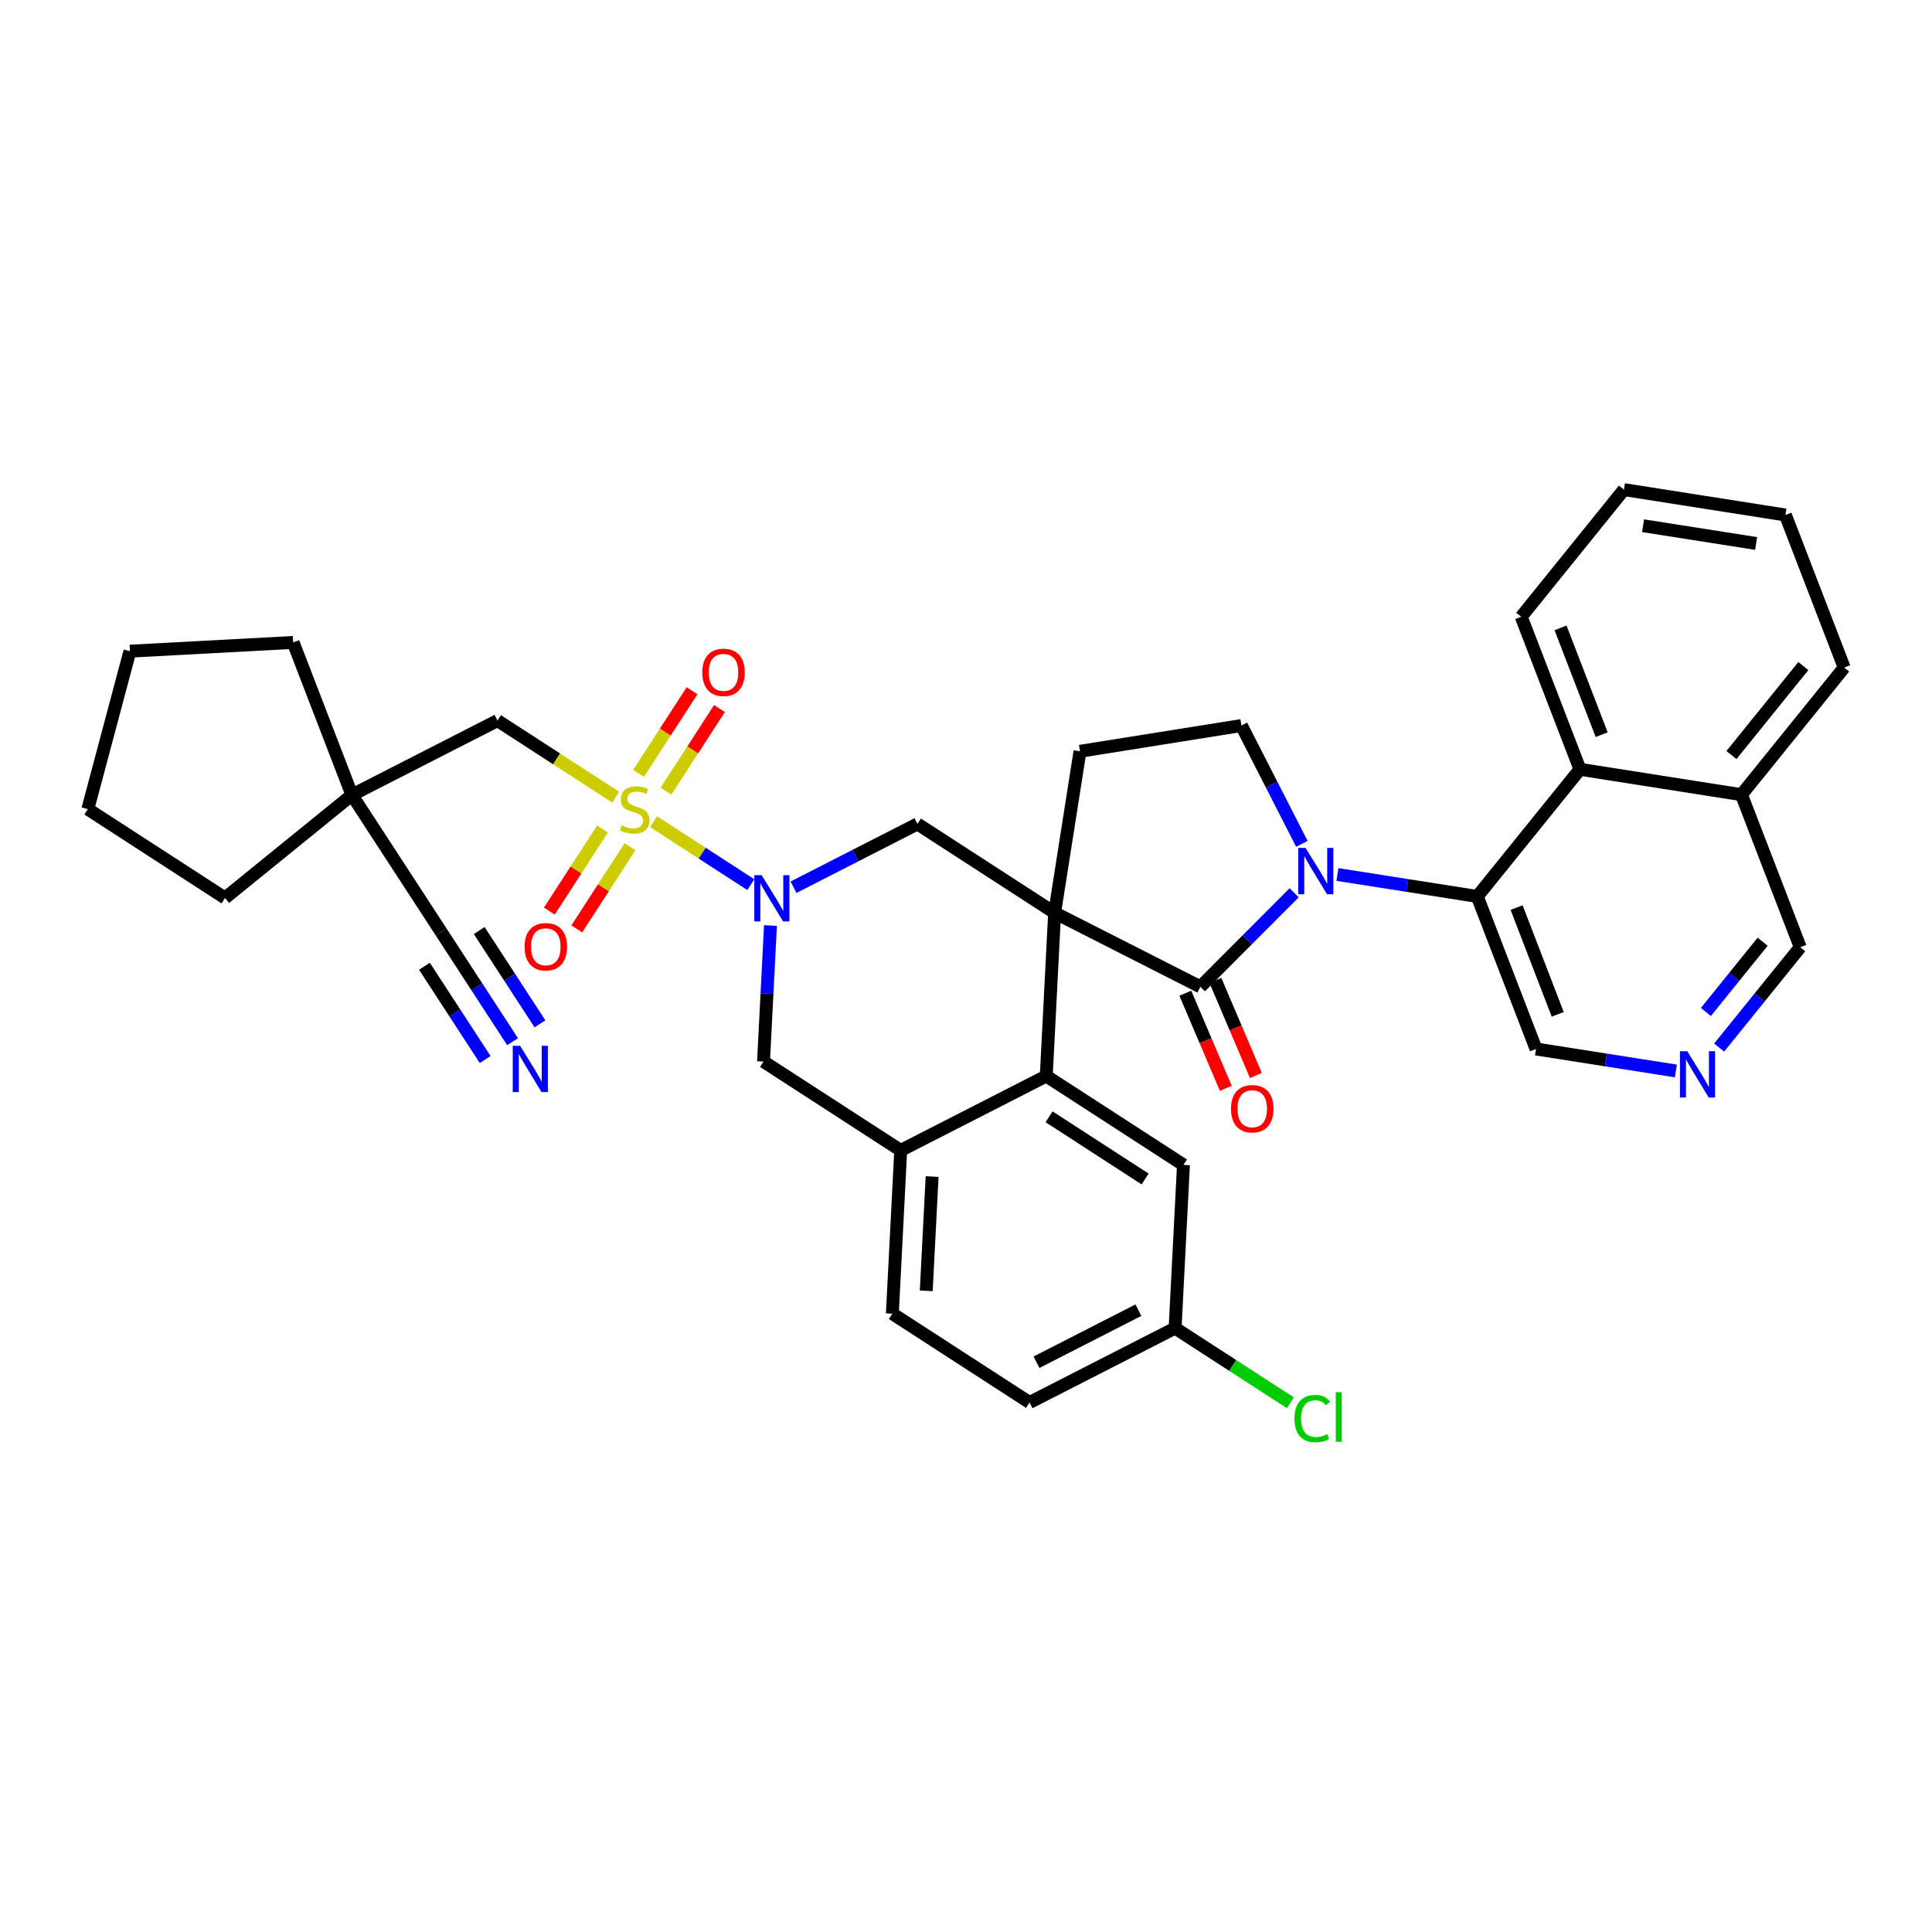 <?xml version='1.0' encoding='iso-8859-1'?>
<svg version='1.1' baseProfile='full'
              xmlns='http://www.w3.org/2000/svg'
                      xmlns:rdkit='http://www.rdkit.org/xml'
                      xmlns:xlink='http://www.w3.org/1999/xlink'
                  xml:space='preserve'
width='300px' height='300px' viewBox='0 0 300 300'>
<!-- END OF HEADER -->
<rect style='opacity:1.0;fill:#FFFFFF;stroke:none' width='300' height='300' x='0' y='0'> </rect>
<rect style='opacity:1.0;fill:#FFFFFF;stroke:none' width='300' height='300' x='0' y='0'> </rect>
<path class='bond-0 atom-0 atom-1' d='M 79.592,161.753 L 74.044,153.232' style='fill:none;fill-rule:evenodd;stroke:#0000FF;stroke-width:2.0px;stroke-linecap:butt;stroke-linejoin:miter;stroke-opacity:1' />
<path class='bond-0 atom-0 atom-1' d='M 74.044,153.232 L 68.496,144.712' style='fill:none;fill-rule:evenodd;stroke:#000000;stroke-width:2.0px;stroke-linecap:butt;stroke-linejoin:miter;stroke-opacity:1' />
<path class='bond-0 atom-0 atom-1' d='M 83.847,158.983 L 79.13,151.741' style='fill:none;fill-rule:evenodd;stroke:#0000FF;stroke-width:2.0px;stroke-linecap:butt;stroke-linejoin:miter;stroke-opacity:1' />
<path class='bond-0 atom-0 atom-1' d='M 79.13,151.741 L 74.415,144.498' style='fill:none;fill-rule:evenodd;stroke:#000000;stroke-width:2.0px;stroke-linecap:butt;stroke-linejoin:miter;stroke-opacity:1' />
<path class='bond-0 atom-0 atom-1' d='M 75.338,164.523 L 70.622,157.281' style='fill:none;fill-rule:evenodd;stroke:#0000FF;stroke-width:2.0px;stroke-linecap:butt;stroke-linejoin:miter;stroke-opacity:1' />
<path class='bond-0 atom-0 atom-1' d='M 70.622,157.281 L 65.906,150.038' style='fill:none;fill-rule:evenodd;stroke:#000000;stroke-width:2.0px;stroke-linecap:butt;stroke-linejoin:miter;stroke-opacity:1' />
<path class='bond-1 atom-1 atom-2' d='M 68.496,144.712 L 54.646,123.441' style='fill:none;fill-rule:evenodd;stroke:#000000;stroke-width:2.0px;stroke-linecap:butt;stroke-linejoin:miter;stroke-opacity:1' />
<path class='bond-2 atom-2 atom-3' d='M 54.646,123.441 L 77.248,111.891' style='fill:none;fill-rule:evenodd;stroke:#000000;stroke-width:2.0px;stroke-linecap:butt;stroke-linejoin:miter;stroke-opacity:1' />
<path class='bond-32 atom-2 atom-33' d='M 54.646,123.441 L 34.94,139.438' style='fill:none;fill-rule:evenodd;stroke:#000000;stroke-width:2.0px;stroke-linecap:butt;stroke-linejoin:miter;stroke-opacity:1' />
<path class='bond-36 atom-36 atom-2' d='M 45.522,99.756 L 54.646,123.441' style='fill:none;fill-rule:evenodd;stroke:#000000;stroke-width:2.0px;stroke-linecap:butt;stroke-linejoin:miter;stroke-opacity:1' />
<path class='bond-3 atom-3 atom-4' d='M 77.248,111.891 L 86.43,117.838' style='fill:none;fill-rule:evenodd;stroke:#000000;stroke-width:2.0px;stroke-linecap:butt;stroke-linejoin:miter;stroke-opacity:1' />
<path class='bond-3 atom-3 atom-4' d='M 86.43,117.838 L 95.612,123.785' style='fill:none;fill-rule:evenodd;stroke:#CCCC00;stroke-width:2.0px;stroke-linecap:butt;stroke-linejoin:miter;stroke-opacity:1' />
<path class='bond-4 atom-4 atom-5' d='M 93.564,128.721 L 89.433,135.098' style='fill:none;fill-rule:evenodd;stroke:#CCCC00;stroke-width:2.0px;stroke-linecap:butt;stroke-linejoin:miter;stroke-opacity:1' />
<path class='bond-4 atom-4 atom-5' d='M 89.433,135.098 L 85.303,141.475' style='fill:none;fill-rule:evenodd;stroke:#FF0000;stroke-width:2.0px;stroke-linecap:butt;stroke-linejoin:miter;stroke-opacity:1' />
<path class='bond-4 atom-4 atom-5' d='M 97.825,131.48 L 93.694,137.857' style='fill:none;fill-rule:evenodd;stroke:#CCCC00;stroke-width:2.0px;stroke-linecap:butt;stroke-linejoin:miter;stroke-opacity:1' />
<path class='bond-4 atom-4 atom-5' d='M 93.694,137.857 L 89.564,144.235' style='fill:none;fill-rule:evenodd;stroke:#FF0000;stroke-width:2.0px;stroke-linecap:butt;stroke-linejoin:miter;stroke-opacity:1' />
<path class='bond-5 atom-4 atom-6' d='M 103.414,122.85 L 107.569,116.435' style='fill:none;fill-rule:evenodd;stroke:#CCCC00;stroke-width:2.0px;stroke-linecap:butt;stroke-linejoin:miter;stroke-opacity:1' />
<path class='bond-5 atom-4 atom-6' d='M 107.569,116.435 L 111.724,110.02' style='fill:none;fill-rule:evenodd;stroke:#FF0000;stroke-width:2.0px;stroke-linecap:butt;stroke-linejoin:miter;stroke-opacity:1' />
<path class='bond-5 atom-4 atom-6' d='M 99.153,120.091 L 103.308,113.676' style='fill:none;fill-rule:evenodd;stroke:#CCCC00;stroke-width:2.0px;stroke-linecap:butt;stroke-linejoin:miter;stroke-opacity:1' />
<path class='bond-5 atom-4 atom-6' d='M 103.308,113.676 L 107.463,107.261' style='fill:none;fill-rule:evenodd;stroke:#FF0000;stroke-width:2.0px;stroke-linecap:butt;stroke-linejoin:miter;stroke-opacity:1' />
<path class='bond-6 atom-4 atom-7' d='M 101.491,127.593 L 109.037,132.48' style='fill:none;fill-rule:evenodd;stroke:#CCCC00;stroke-width:2.0px;stroke-linecap:butt;stroke-linejoin:miter;stroke-opacity:1' />
<path class='bond-6 atom-4 atom-7' d='M 109.037,132.48 L 116.582,137.367' style='fill:none;fill-rule:evenodd;stroke:#0000FF;stroke-width:2.0px;stroke-linecap:butt;stroke-linejoin:miter;stroke-opacity:1' />
<path class='bond-7 atom-7 atom-8' d='M 119.639,143.716 L 119.098,154.276' style='fill:none;fill-rule:evenodd;stroke:#0000FF;stroke-width:2.0px;stroke-linecap:butt;stroke-linejoin:miter;stroke-opacity:1' />
<path class='bond-7 atom-7 atom-8' d='M 119.098,154.276 L 118.558,164.836' style='fill:none;fill-rule:evenodd;stroke:#000000;stroke-width:2.0px;stroke-linecap:butt;stroke-linejoin:miter;stroke-opacity:1' />
<path class='bond-37 atom-32 atom-7' d='M 142.457,127.937 L 132.836,132.853' style='fill:none;fill-rule:evenodd;stroke:#000000;stroke-width:2.0px;stroke-linecap:butt;stroke-linejoin:miter;stroke-opacity:1' />
<path class='bond-37 atom-32 atom-7' d='M 132.836,132.853 L 123.216,137.77' style='fill:none;fill-rule:evenodd;stroke:#0000FF;stroke-width:2.0px;stroke-linecap:butt;stroke-linejoin:miter;stroke-opacity:1' />
<path class='bond-8 atom-8 atom-9' d='M 118.558,164.836 L 139.862,178.634' style='fill:none;fill-rule:evenodd;stroke:#000000;stroke-width:2.0px;stroke-linecap:butt;stroke-linejoin:miter;stroke-opacity:1' />
<path class='bond-9 atom-9 atom-10' d='M 139.862,178.634 L 138.564,203.983' style='fill:none;fill-rule:evenodd;stroke:#000000;stroke-width:2.0px;stroke-linecap:butt;stroke-linejoin:miter;stroke-opacity:1' />
<path class='bond-9 atom-9 atom-10' d='M 144.737,182.696 L 143.828,200.44' style='fill:none;fill-rule:evenodd;stroke:#000000;stroke-width:2.0px;stroke-linecap:butt;stroke-linejoin:miter;stroke-opacity:1' />
<path class='bond-38 atom-15 atom-9' d='M 162.463,167.084 L 139.862,178.634' style='fill:none;fill-rule:evenodd;stroke:#000000;stroke-width:2.0px;stroke-linecap:butt;stroke-linejoin:miter;stroke-opacity:1' />
<path class='bond-10 atom-10 atom-11' d='M 138.564,203.983 L 159.868,217.781' style='fill:none;fill-rule:evenodd;stroke:#000000;stroke-width:2.0px;stroke-linecap:butt;stroke-linejoin:miter;stroke-opacity:1' />
<path class='bond-11 atom-11 atom-12' d='M 159.868,217.781 L 182.469,206.231' style='fill:none;fill-rule:evenodd;stroke:#000000;stroke-width:2.0px;stroke-linecap:butt;stroke-linejoin:miter;stroke-opacity:1' />
<path class='bond-11 atom-11 atom-12' d='M 160.948,211.528 L 176.769,203.443' style='fill:none;fill-rule:evenodd;stroke:#000000;stroke-width:2.0px;stroke-linecap:butt;stroke-linejoin:miter;stroke-opacity:1' />
<path class='bond-12 atom-12 atom-13' d='M 182.469,206.231 L 191.418,212.027' style='fill:none;fill-rule:evenodd;stroke:#000000;stroke-width:2.0px;stroke-linecap:butt;stroke-linejoin:miter;stroke-opacity:1' />
<path class='bond-12 atom-12 atom-13' d='M 191.418,212.027 L 200.367,217.823' style='fill:none;fill-rule:evenodd;stroke:#00CC00;stroke-width:2.0px;stroke-linecap:butt;stroke-linejoin:miter;stroke-opacity:1' />
<path class='bond-13 atom-12 atom-14' d='M 182.469,206.231 L 183.767,180.882' style='fill:none;fill-rule:evenodd;stroke:#000000;stroke-width:2.0px;stroke-linecap:butt;stroke-linejoin:miter;stroke-opacity:1' />
<path class='bond-14 atom-14 atom-15' d='M 183.767,180.882 L 162.463,167.084' style='fill:none;fill-rule:evenodd;stroke:#000000;stroke-width:2.0px;stroke-linecap:butt;stroke-linejoin:miter;stroke-opacity:1' />
<path class='bond-14 atom-14 atom-15' d='M 177.812,183.073 L 162.899,173.414' style='fill:none;fill-rule:evenodd;stroke:#000000;stroke-width:2.0px;stroke-linecap:butt;stroke-linejoin:miter;stroke-opacity:1' />
<path class='bond-15 atom-15 atom-16' d='M 162.463,167.084 L 163.761,141.735' style='fill:none;fill-rule:evenodd;stroke:#000000;stroke-width:2.0px;stroke-linecap:butt;stroke-linejoin:miter;stroke-opacity:1' />
<path class='bond-16 atom-16 atom-17' d='M 163.761,141.735 L 167.701,116.661' style='fill:none;fill-rule:evenodd;stroke:#000000;stroke-width:2.0px;stroke-linecap:butt;stroke-linejoin:miter;stroke-opacity:1' />
<path class='bond-31 atom-16 atom-32' d='M 163.761,141.735 L 142.457,127.937' style='fill:none;fill-rule:evenodd;stroke:#000000;stroke-width:2.0px;stroke-linecap:butt;stroke-linejoin:miter;stroke-opacity:1' />
<path class='bond-39 atom-30 atom-16' d='M 186.39,153.231 L 163.761,141.735' style='fill:none;fill-rule:evenodd;stroke:#000000;stroke-width:2.0px;stroke-linecap:butt;stroke-linejoin:miter;stroke-opacity:1' />
<path class='bond-17 atom-17 atom-18' d='M 167.701,116.661 L 192.766,112.66' style='fill:none;fill-rule:evenodd;stroke:#000000;stroke-width:2.0px;stroke-linecap:butt;stroke-linejoin:miter;stroke-opacity:1' />
<path class='bond-18 atom-18 atom-19' d='M 192.766,112.66 L 197.46,121.846' style='fill:none;fill-rule:evenodd;stroke:#000000;stroke-width:2.0px;stroke-linecap:butt;stroke-linejoin:miter;stroke-opacity:1' />
<path class='bond-18 atom-18 atom-19' d='M 197.46,121.846 L 202.155,131.033' style='fill:none;fill-rule:evenodd;stroke:#0000FF;stroke-width:2.0px;stroke-linecap:butt;stroke-linejoin:miter;stroke-opacity:1' />
<path class='bond-19 atom-19 atom-20' d='M 207.677,135.789 L 218.534,137.495' style='fill:none;fill-rule:evenodd;stroke:#0000FF;stroke-width:2.0px;stroke-linecap:butt;stroke-linejoin:miter;stroke-opacity:1' />
<path class='bond-19 atom-19 atom-20' d='M 218.534,137.495 L 229.39,139.201' style='fill:none;fill-rule:evenodd;stroke:#000000;stroke-width:2.0px;stroke-linecap:butt;stroke-linejoin:miter;stroke-opacity:1' />
<path class='bond-29 atom-19 atom-30' d='M 200.956,138.63 L 193.673,145.93' style='fill:none;fill-rule:evenodd;stroke:#0000FF;stroke-width:2.0px;stroke-linecap:butt;stroke-linejoin:miter;stroke-opacity:1' />
<path class='bond-29 atom-19 atom-30' d='M 193.673,145.93 L 186.39,153.231' style='fill:none;fill-rule:evenodd;stroke:#000000;stroke-width:2.0px;stroke-linecap:butt;stroke-linejoin:miter;stroke-opacity:1' />
<path class='bond-20 atom-20 atom-21' d='M 229.39,139.201 L 238.515,162.887' style='fill:none;fill-rule:evenodd;stroke:#000000;stroke-width:2.0px;stroke-linecap:butt;stroke-linejoin:miter;stroke-opacity:1' />
<path class='bond-20 atom-20 atom-21' d='M 235.496,140.929 L 241.883,157.509' style='fill:none;fill-rule:evenodd;stroke:#000000;stroke-width:2.0px;stroke-linecap:butt;stroke-linejoin:miter;stroke-opacity:1' />
<path class='bond-40 atom-29 atom-20' d='M 245.34,119.457 L 229.39,139.201' style='fill:none;fill-rule:evenodd;stroke:#000000;stroke-width:2.0px;stroke-linecap:butt;stroke-linejoin:miter;stroke-opacity:1' />
<path class='bond-21 atom-21 atom-22' d='M 238.515,162.887 L 249.372,164.593' style='fill:none;fill-rule:evenodd;stroke:#000000;stroke-width:2.0px;stroke-linecap:butt;stroke-linejoin:miter;stroke-opacity:1' />
<path class='bond-21 atom-21 atom-22' d='M 249.372,164.593 L 260.229,166.299' style='fill:none;fill-rule:evenodd;stroke:#0000FF;stroke-width:2.0px;stroke-linecap:butt;stroke-linejoin:miter;stroke-opacity:1' />
<path class='bond-22 atom-22 atom-23' d='M 266.95,162.667 L 273.244,154.874' style='fill:none;fill-rule:evenodd;stroke:#0000FF;stroke-width:2.0px;stroke-linecap:butt;stroke-linejoin:miter;stroke-opacity:1' />
<path class='bond-22 atom-22 atom-23' d='M 273.244,154.874 L 279.539,147.082' style='fill:none;fill-rule:evenodd;stroke:#000000;stroke-width:2.0px;stroke-linecap:butt;stroke-linejoin:miter;stroke-opacity:1' />
<path class='bond-22 atom-22 atom-23' d='M 264.889,157.139 L 269.295,151.684' style='fill:none;fill-rule:evenodd;stroke:#0000FF;stroke-width:2.0px;stroke-linecap:butt;stroke-linejoin:miter;stroke-opacity:1' />
<path class='bond-22 atom-22 atom-23' d='M 269.295,151.684 L 273.702,146.23' style='fill:none;fill-rule:evenodd;stroke:#000000;stroke-width:2.0px;stroke-linecap:butt;stroke-linejoin:miter;stroke-opacity:1' />
<path class='bond-23 atom-23 atom-24' d='M 279.539,147.082 L 270.414,123.397' style='fill:none;fill-rule:evenodd;stroke:#000000;stroke-width:2.0px;stroke-linecap:butt;stroke-linejoin:miter;stroke-opacity:1' />
<path class='bond-24 atom-24 atom-25' d='M 270.414,123.397 L 286.364,103.652' style='fill:none;fill-rule:evenodd;stroke:#000000;stroke-width:2.0px;stroke-linecap:butt;stroke-linejoin:miter;stroke-opacity:1' />
<path class='bond-24 atom-24 atom-25' d='M 268.858,117.245 L 280.022,103.424' style='fill:none;fill-rule:evenodd;stroke:#000000;stroke-width:2.0px;stroke-linecap:butt;stroke-linejoin:miter;stroke-opacity:1' />
<path class='bond-41 atom-29 atom-24' d='M 245.34,119.457 L 270.414,123.397' style='fill:none;fill-rule:evenodd;stroke:#000000;stroke-width:2.0px;stroke-linecap:butt;stroke-linejoin:miter;stroke-opacity:1' />
<path class='bond-25 atom-25 atom-26' d='M 286.364,103.652 L 277.239,79.967' style='fill:none;fill-rule:evenodd;stroke:#000000;stroke-width:2.0px;stroke-linecap:butt;stroke-linejoin:miter;stroke-opacity:1' />
<path class='bond-26 atom-26 atom-27' d='M 277.239,79.967 L 252.165,76.027' style='fill:none;fill-rule:evenodd;stroke:#000000;stroke-width:2.0px;stroke-linecap:butt;stroke-linejoin:miter;stroke-opacity:1' />
<path class='bond-26 atom-26 atom-27' d='M 272.69,84.391 L 255.138,81.633' style='fill:none;fill-rule:evenodd;stroke:#000000;stroke-width:2.0px;stroke-linecap:butt;stroke-linejoin:miter;stroke-opacity:1' />
<path class='bond-27 atom-27 atom-28' d='M 252.165,76.027 L 236.215,95.772' style='fill:none;fill-rule:evenodd;stroke:#000000;stroke-width:2.0px;stroke-linecap:butt;stroke-linejoin:miter;stroke-opacity:1' />
<path class='bond-28 atom-28 atom-29' d='M 236.215,95.772 L 245.34,119.457' style='fill:none;fill-rule:evenodd;stroke:#000000;stroke-width:2.0px;stroke-linecap:butt;stroke-linejoin:miter;stroke-opacity:1' />
<path class='bond-28 atom-28 atom-29' d='M 242.321,97.499 L 248.708,114.079' style='fill:none;fill-rule:evenodd;stroke:#000000;stroke-width:2.0px;stroke-linecap:butt;stroke-linejoin:miter;stroke-opacity:1' />
<path class='bond-30 atom-30 atom-31' d='M 184.055,154.225 L 187.2,161.608' style='fill:none;fill-rule:evenodd;stroke:#000000;stroke-width:2.0px;stroke-linecap:butt;stroke-linejoin:miter;stroke-opacity:1' />
<path class='bond-30 atom-30 atom-31' d='M 187.2,161.608 L 190.345,168.992' style='fill:none;fill-rule:evenodd;stroke:#FF0000;stroke-width:2.0px;stroke-linecap:butt;stroke-linejoin:miter;stroke-opacity:1' />
<path class='bond-30 atom-30 atom-31' d='M 188.725,152.236 L 191.87,159.619' style='fill:none;fill-rule:evenodd;stroke:#000000;stroke-width:2.0px;stroke-linecap:butt;stroke-linejoin:miter;stroke-opacity:1' />
<path class='bond-30 atom-30 atom-31' d='M 191.87,159.619 L 195.015,167.002' style='fill:none;fill-rule:evenodd;stroke:#FF0000;stroke-width:2.0px;stroke-linecap:butt;stroke-linejoin:miter;stroke-opacity:1' />
<path class='bond-33 atom-33 atom-34' d='M 34.94,139.438 L 13.636,125.64' style='fill:none;fill-rule:evenodd;stroke:#000000;stroke-width:2.0px;stroke-linecap:butt;stroke-linejoin:miter;stroke-opacity:1' />
<path class='bond-34 atom-34 atom-35' d='M 13.636,125.64 L 20.176,101.115' style='fill:none;fill-rule:evenodd;stroke:#000000;stroke-width:2.0px;stroke-linecap:butt;stroke-linejoin:miter;stroke-opacity:1' />
<path class='bond-35 atom-35 atom-36' d='M 20.176,101.115 L 45.522,99.756' style='fill:none;fill-rule:evenodd;stroke:#000000;stroke-width:2.0px;stroke-linecap:butt;stroke-linejoin:miter;stroke-opacity:1' />
<path  class='atom-0' d='M 80.757 162.388
L 83.112 166.195
Q 83.346 166.571, 83.722 167.251
Q 84.097 167.931, 84.118 167.972
L 84.118 162.388
L 85.072 162.388
L 85.072 169.576
L 84.087 169.576
L 81.559 165.413
Q 81.264 164.926, 80.95 164.368
Q 80.645 163.809, 80.554 163.637
L 80.554 169.576
L 79.62 169.576
L 79.62 162.388
L 80.757 162.388
' fill='#0000FF'/>
<path  class='atom-4' d='M 96.521 128.156
Q 96.602 128.187, 96.937 128.329
Q 97.272 128.471, 97.638 128.562
Q 98.013 128.643, 98.379 128.643
Q 99.059 128.643, 99.455 128.319
Q 99.851 127.983, 99.851 127.405
Q 99.851 127.009, 99.648 126.765
Q 99.455 126.521, 99.151 126.389
Q 98.846 126.257, 98.338 126.105
Q 97.699 125.912, 97.313 125.73
Q 96.937 125.547, 96.663 125.161
Q 96.399 124.775, 96.399 124.125
Q 96.399 123.222, 97.008 122.663
Q 97.628 122.105, 98.846 122.105
Q 99.679 122.105, 100.623 122.501
L 100.389 123.283
Q 99.526 122.927, 98.876 122.927
Q 98.176 122.927, 97.79 123.222
Q 97.404 123.506, 97.415 124.004
Q 97.415 124.389, 97.607 124.623
Q 97.811 124.856, 98.095 124.988
Q 98.389 125.12, 98.876 125.273
Q 99.526 125.476, 99.912 125.679
Q 100.298 125.882, 100.572 126.298
Q 100.856 126.704, 100.856 127.405
Q 100.856 128.4, 100.186 128.938
Q 99.526 129.466, 98.42 129.466
Q 97.78 129.466, 97.293 129.324
Q 96.816 129.192, 96.247 128.958
L 96.521 128.156
' fill='#CCCC00'/>
<path  class='atom-5' d='M 81.454 147.013
Q 81.454 145.287, 82.307 144.323
Q 83.159 143.358, 84.753 143.358
Q 86.347 143.358, 87.2 144.323
Q 88.053 145.287, 88.053 147.013
Q 88.053 148.759, 87.19 149.754
Q 86.327 150.739, 84.753 150.739
Q 83.17 150.739, 82.307 149.754
Q 81.454 148.769, 81.454 147.013
M 84.753 149.927
Q 85.85 149.927, 86.439 149.196
Q 87.038 148.455, 87.038 147.013
Q 87.038 145.602, 86.439 144.891
Q 85.85 144.17, 84.753 144.17
Q 83.657 144.17, 83.058 144.881
Q 82.469 145.592, 82.469 147.013
Q 82.469 148.465, 83.058 149.196
Q 83.657 149.927, 84.753 149.927
' fill='#FF0000'/>
<path  class='atom-6' d='M 109.05 104.405
Q 109.05 102.679, 109.903 101.715
Q 110.756 100.75, 112.35 100.75
Q 113.944 100.75, 114.797 101.715
Q 115.65 102.679, 115.65 104.405
Q 115.65 106.152, 114.787 107.147
Q 113.924 108.132, 112.35 108.132
Q 110.766 108.132, 109.903 107.147
Q 109.05 106.162, 109.05 104.405
M 112.35 107.319
Q 113.446 107.319, 114.035 106.588
Q 114.634 105.847, 114.634 104.405
Q 114.634 102.994, 114.035 102.284
Q 113.446 101.563, 112.35 101.563
Q 111.253 101.563, 110.654 102.273
Q 110.065 102.984, 110.065 104.405
Q 110.065 105.857, 110.654 106.588
Q 111.253 107.319, 112.35 107.319
' fill='#FF0000'/>
<path  class='atom-7' d='M 118.267 135.893
L 120.622 139.7
Q 120.855 140.076, 121.231 140.756
Q 121.607 141.437, 121.627 141.477
L 121.627 135.893
L 122.581 135.893
L 122.581 143.081
L 121.597 143.081
L 119.069 138.919
Q 118.774 138.431, 118.459 137.873
Q 118.155 137.314, 118.063 137.142
L 118.063 143.081
L 117.129 143.081
L 117.129 135.893
L 118.267 135.893
' fill='#0000FF'/>
<path  class='atom-13' d='M 201.001 220.278
Q 201.001 218.491, 201.834 217.557
Q 202.676 216.612, 204.27 216.612
Q 205.753 216.612, 206.545 217.658
L 205.875 218.206
Q 205.296 217.445, 204.27 217.445
Q 203.184 217.445, 202.605 218.176
Q 202.037 218.897, 202.037 220.278
Q 202.037 221.699, 202.626 222.43
Q 203.225 223.161, 204.382 223.161
Q 205.174 223.161, 206.098 222.684
L 206.382 223.445
Q 206.007 223.689, 205.438 223.831
Q 204.869 223.973, 204.24 223.973
Q 202.676 223.973, 201.834 223.019
Q 201.001 222.064, 201.001 220.278
' fill='#00CC00'/>
<path  class='atom-13' d='M 207.418 216.176
L 208.352 216.176
L 208.352 223.882
L 207.418 223.882
L 207.418 216.176
' fill='#00CC00'/>
<path  class='atom-19' d='M 202.727 131.667
L 205.083 135.474
Q 205.316 135.85, 205.692 136.53
Q 206.068 137.211, 206.088 137.251
L 206.088 131.667
L 207.042 131.667
L 207.042 138.855
L 206.057 138.855
L 203.529 134.693
Q 203.235 134.205, 202.92 133.647
Q 202.616 133.089, 202.524 132.916
L 202.524 138.855
L 201.59 138.855
L 201.59 131.667
L 202.727 131.667
' fill='#0000FF'/>
<path  class='atom-22' d='M 262 163.233
L 264.356 167.04
Q 264.589 167.416, 264.965 168.096
Q 265.341 168.776, 265.361 168.817
L 265.361 163.233
L 266.315 163.233
L 266.315 170.421
L 265.331 170.421
L 262.803 166.258
Q 262.508 165.771, 262.193 165.213
Q 261.889 164.654, 261.797 164.482
L 261.797 170.421
L 260.863 170.421
L 260.863 163.233
L 262 163.233
' fill='#0000FF'/>
<path  class='atom-31' d='M 191.148 172.166
Q 191.148 170.44, 192 169.475
Q 192.853 168.511, 194.447 168.511
Q 196.041 168.511, 196.894 169.475
Q 197.747 170.44, 197.747 172.166
Q 197.747 173.912, 196.884 174.907
Q 196.021 175.892, 194.447 175.892
Q 192.863 175.892, 192 174.907
Q 191.148 173.922, 191.148 172.166
M 194.447 175.08
Q 195.544 175.08, 196.133 174.349
Q 196.732 173.607, 196.732 172.166
Q 196.732 170.755, 196.133 170.044
Q 195.544 169.323, 194.447 169.323
Q 193.351 169.323, 192.752 170.034
Q 192.163 170.744, 192.163 172.166
Q 192.163 173.618, 192.752 174.349
Q 193.351 175.08, 194.447 175.08
' fill='#FF0000'/>
</svg>

